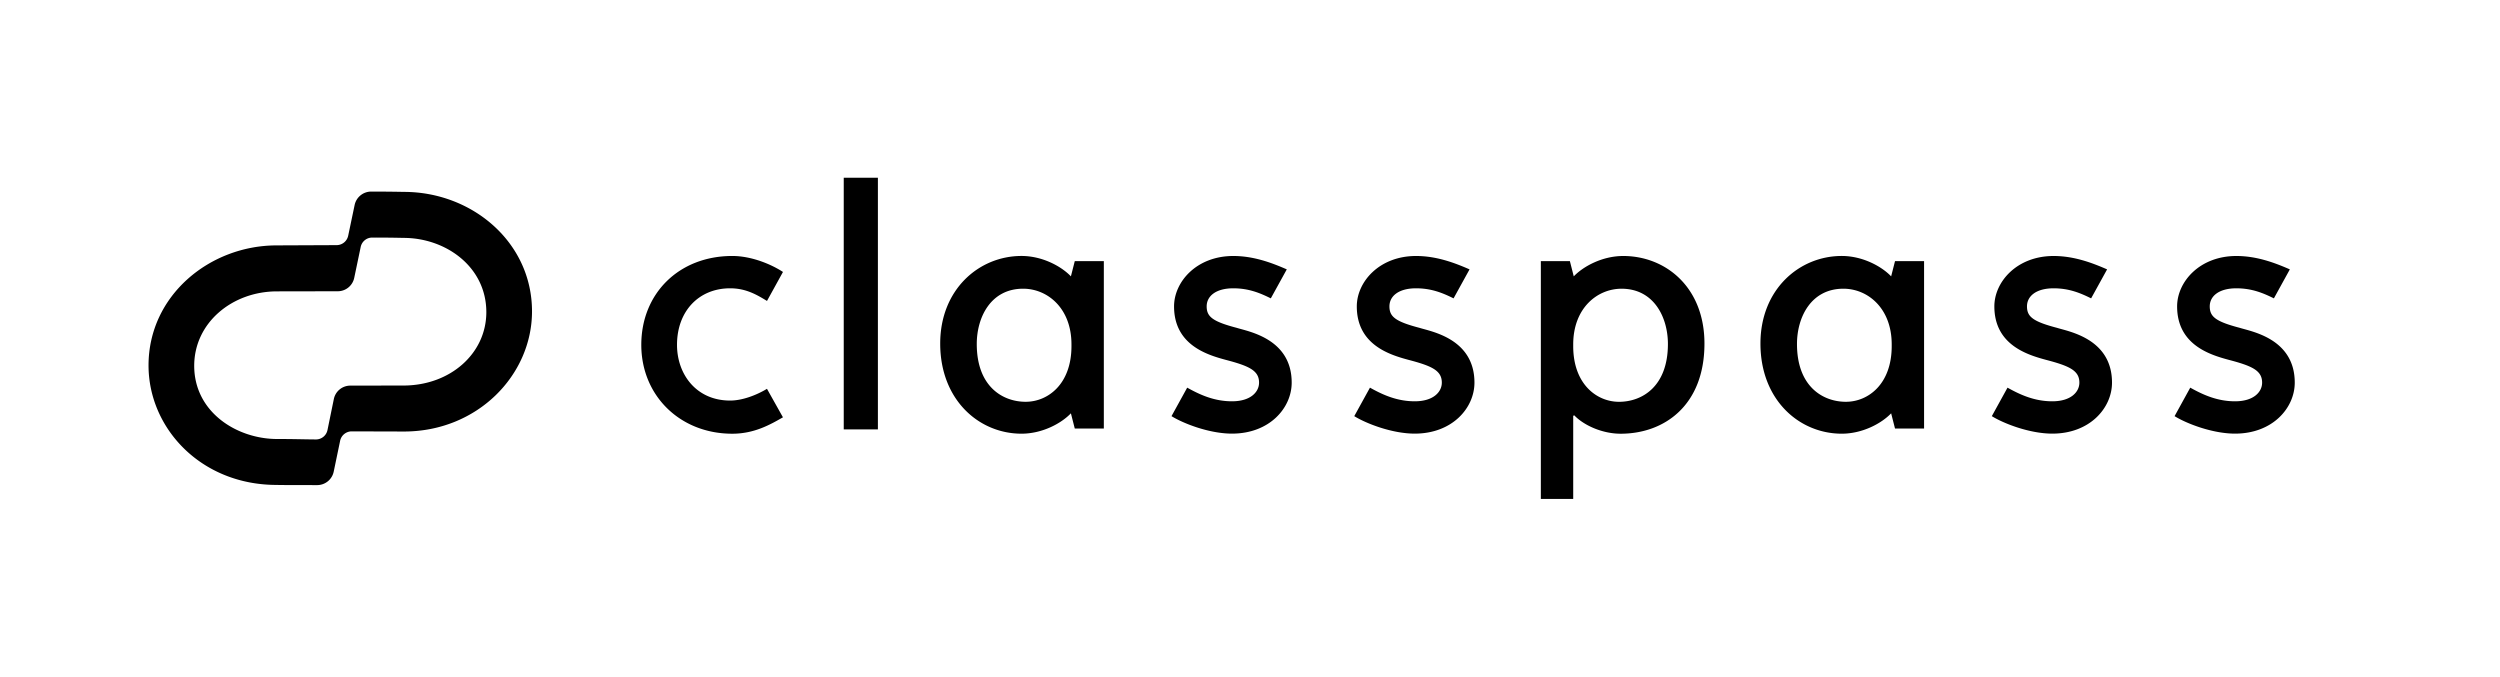 <svg xmlns="http://www.w3.org/2000/svg" width="133" height="36" fill="none"><path fill="#000" d="m21.465 20.51-2.83.005a.895.895 0 0 0-.875.714l-.338 1.65a.626.626 0 0 1-.616.5c-.717-.005-1.112-.024-2.059-.024-2.146 0-4.415-1.429-4.415-3.895 0-2.287 2.02-3.959 4.408-3.959l3.23-.006a.895.895 0 0 0 .875-.713l.344-1.644c.06-.29.317-.5.614-.499a63.52 63.52 0 0 1 1.662.017c2.256 0 4.408 1.54 4.408 3.95 0 2.207-1.927 3.904-4.408 3.904Zm.023-10.301a80.27 80.27 0 0 0-1.738-.017.9.9 0 0 0-.885.72l-.341 1.626a.63.63 0 0 1-.615.503l-3.193.014c-3.553 0-6.814 2.66-6.814 6.385 0 3.347 2.797 6.358 6.815 6.358.208.01 1.374.008 2.152.01a.9.9 0 0 0 .885-.72l.34-1.634a.63.63 0 0 1 .617-.505l2.778.008c3.924 0 6.814-3.011 6.814-6.39 0-3.687-3.192-6.358-6.815-6.358Zm64.643 11.167c-1.173 0-2.436-.927-2.436-2.962v-.091c0-1.945 1.293-2.963 2.57-2.963 1.726 0 2.468 1.525 2.468 2.94 0 2.271-1.38 3.076-2.602 3.076Zm.223-7.757c-1.107 0-2.119.549-2.63 1.084l-.206-.81h-1.545v12.65h1.722v-4.422l.055-.026c.51.535 1.492.979 2.47.979 2.314 0 4.457-1.501 4.457-4.795 0-3.005-2.069-4.66-4.323-4.66Zm-41.467 9.225h1.817V9.454h-1.817v13.39Zm-6.045-1.534c-1.799 0-2.825-1.399-2.825-2.964 0-1.8 1.17-3.008 2.825-3.008.838 0 1.414.338 1.962.672l.85-1.542c-.596-.39-1.651-.85-2.697-.85-2.83 0-4.84 1.989-4.84 4.728 0 2.696 2.055 4.728 4.84 4.728 1.186 0 2.038-.498 2.696-.873l-.85-1.516c-.546.33-1.301.625-1.96.625Zm18.16-2.897c0 2.035-1.263 2.962-2.436 2.962-1.221 0-2.602-.805-2.602-3.075 0-1.417.742-2.941 2.468-2.941 1.277 0 2.57 1.018 2.57 2.963v.09Zm.176-4.521-.206.81c-.51-.535-1.522-1.085-2.628-1.085-2.255 0-4.325 1.774-4.325 4.66 0 3.006 2.07 4.795 4.325 4.795 1.106 0 2.118-.549 2.628-1.084l.206.81h1.546v-8.906H57.18Zm8.016 5.248c1.26.329 1.788.572 1.788 1.216 0 .494-.445.993-1.44.993-.932 0-1.685-.335-2.383-.726l-.835 1.516c.648.402 2.024.93 3.218.93 1.997 0 3.176-1.365 3.176-2.713 0-2.34-2.301-2.717-2.915-2.912-1.3-.34-1.608-.599-1.608-1.144 0-.552.497-.962 1.416-.962.825 0 1.427.253 1.996.535l.85-1.542c-.832-.365-1.78-.712-2.846-.712-1.96 0-3.151 1.381-3.151 2.68 0 2.045 1.751 2.575 2.734 2.841Zm9.723 0c1.26.329 1.788.572 1.788 1.216 0 .494-.446.993-1.44.993-.932 0-1.686-.335-2.383-.726l-.835 1.516c.648.402 2.023.93 3.217.93 1.998 0 3.177-1.365 3.177-2.713 0-2.34-2.302-2.717-2.915-2.912-1.3-.34-1.608-.599-1.608-1.144 0-.552.496-.962 1.416-.962.825 0 1.427.253 1.996.535l.85-1.542c-.832-.365-1.78-.712-2.846-.712-1.96 0-3.152 1.381-3.152 2.68 0 2.045 1.752 2.575 2.735 2.841Zm25.722-.727c0 2.035-1.263 2.962-2.437 2.962-1.22 0-2.602-.805-2.602-3.075 0-1.417.743-2.941 2.47-2.941 1.277 0 2.569 1.018 2.569 2.963v.09Zm.176-4.521-.206.81c-.51-.535-1.523-1.085-2.628-1.085-2.256 0-4.325 1.774-4.325 4.66 0 3.006 2.07 4.795 4.325 4.795 1.105 0 2.118-.549 2.628-1.084l.206.81h1.546v-8.906h-1.546Zm8.02 5.248c1.26.329 1.788.572 1.788 1.216 0 .494-.446.993-1.44.993-.932 0-1.686-.335-2.383-.726l-.835 1.516c.647.402 2.024.93 3.218.93 1.997 0 3.176-1.365 3.176-2.713 0-2.34-2.301-2.717-2.915-2.912-1.3-.34-1.608-.599-1.608-1.144 0-.552.497-.962 1.416-.962.825 0 1.427.253 1.996.535l.85-1.542c-.832-.365-1.78-.712-2.846-.712-1.961 0-3.152 1.381-3.152 2.68 0 2.045 1.753 2.575 2.735 2.841Zm9.723 0c1.259.329 1.787.572 1.787 1.216 0 .494-.445.993-1.44.993-.931 0-1.685-.335-2.383-.726l-.834 1.516c.647.402 2.024.93 3.217.93 1.997 0 3.176-1.365 3.176-2.713 0-2.34-2.301-2.717-2.914-2.912-1.301-.34-1.608-.599-1.608-1.144 0-.552.496-.962 1.416-.962.825 0 1.427.253 1.996.535l.849-1.542c-.832-.365-1.779-.712-2.845-.712-1.961 0-3.152 1.381-3.152 2.68 0 2.045 1.751 2.575 2.735 2.841Z"/></svg>